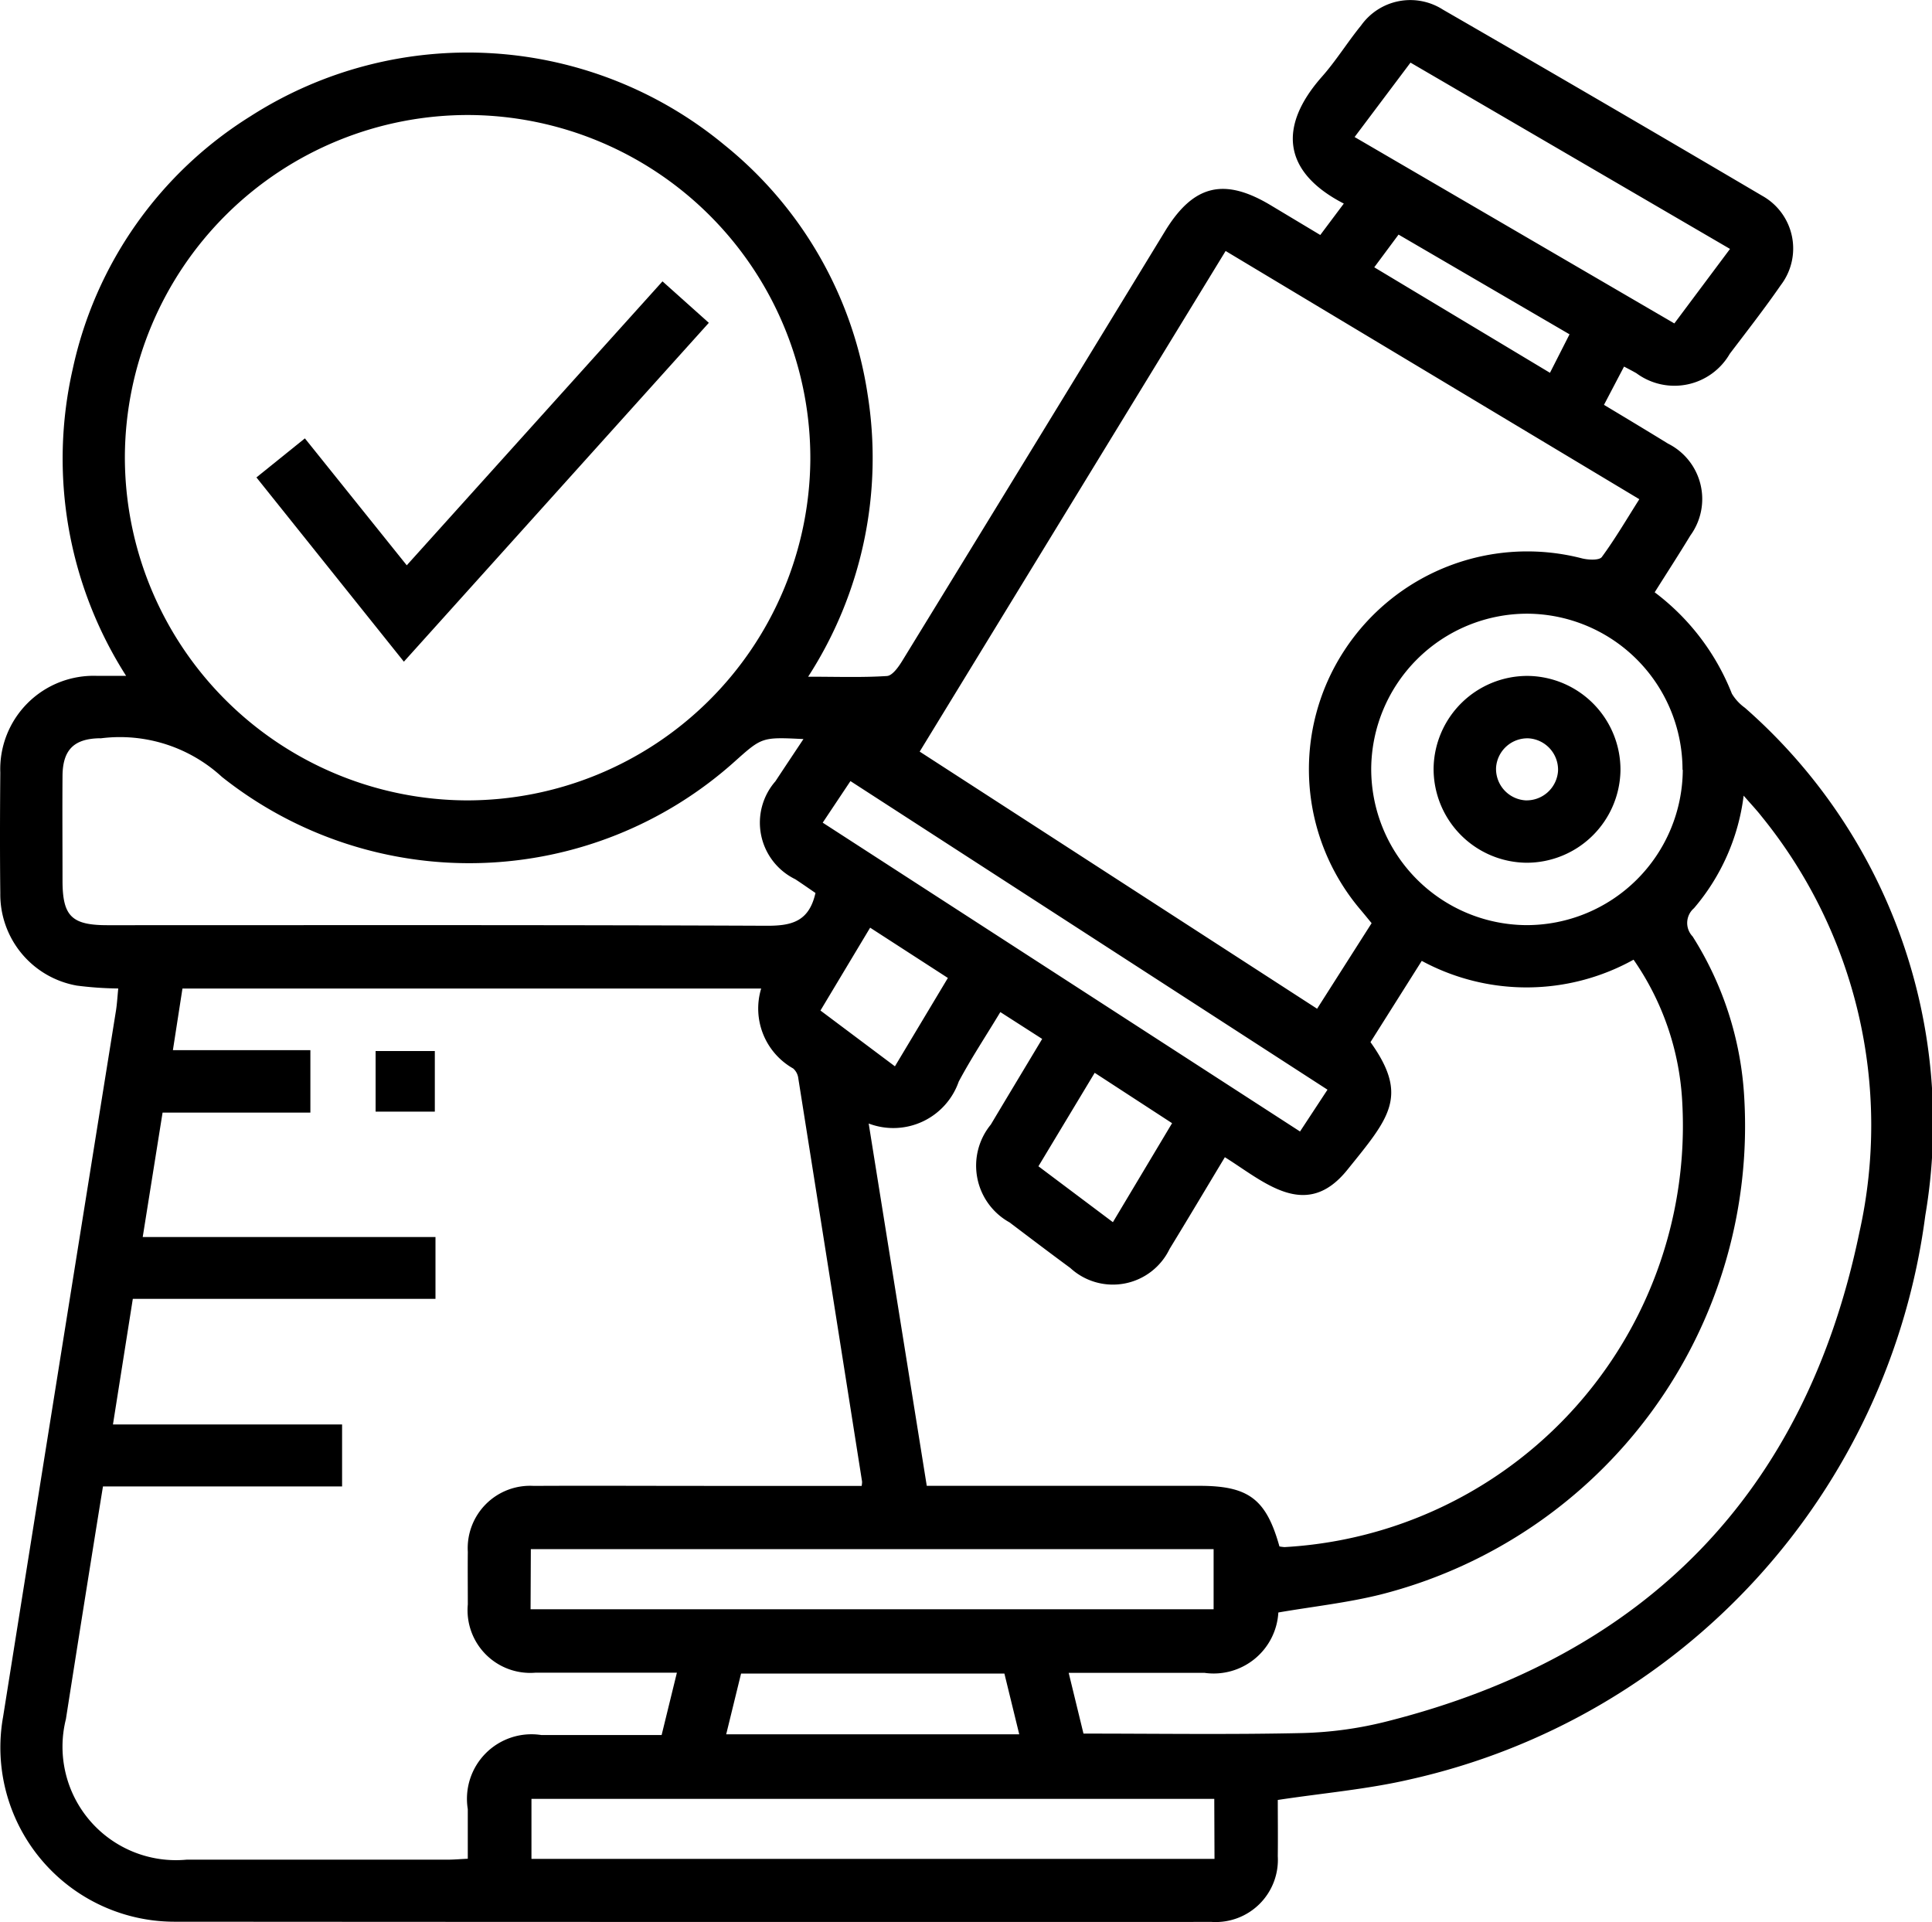 <svg xmlns="http://www.w3.org/2000/svg" width="58.375" height="58.079" viewBox="0 0 58.375 58.079">
  <g id="Group_26118" data-name="Group 26118" transform="translate(-158.242 213.106)">
    <path id="Path_14631" data-name="Path 14631" d="M161.815-183.24a10.552,10.552,0,0,1-1.251-.087,2.8,2.8,0,0,1-2.313-2.789c-.014-1.215-.01-2.431,0-3.647a2.821,2.821,0,0,1,2.936-2.922c.254,0,.509,0,.866,0a12.19,12.19,0,0,1-1.612-9.279,11.964,11.964,0,0,1,5.373-7.632,12.161,12.161,0,0,1,14.316.87,11.968,11.968,0,0,1,4.325,7.525,12.176,12.176,0,0,1-1.795,8.541c.871,0,1.629.028,2.381-.021.165-.011.349-.273.462-.457q3.979-6.488,7.942-12.986c.856-1.4,1.781-1.625,3.189-.782l1.5.9.711-.949c-1.837-.946-2-2.32-.657-3.838.427-.483.769-1.041,1.178-1.542a1.825,1.825,0,0,1,2.472-.481q4.836,2.79,9.646,5.624a1.823,1.823,0,0,1,.565,2.7c-.49.709-1.022,1.39-1.543,2.077a1.931,1.931,0,0,1-2.821.585c-.1-.057-.2-.11-.373-.2l-.606,1.156c.666.4,1.3.781,1.934,1.171a1.872,1.872,0,0,1,.677,2.775c-.344.568-.706,1.125-1.079,1.718a7.073,7.073,0,0,1,2.332,3.062,1.42,1.42,0,0,0,.394.427,16.681,16.681,0,0,1,5.45,15.344,20.13,20.13,0,0,1-15.564,17.033c-1.29.3-2.623.413-4,.622,0,.535.007,1.12,0,1.7a1.88,1.88,0,0,1-2,1.985q-15.649.005-31.3-.006a5.265,5.265,0,0,1-5.214-6.195q1.7-10.677,3.413-21.351C161.78-182.794,161.791-183.005,161.815-183.24Zm22.462,15.03a.814.814,0,0,0,.013-.126q-.96-6.093-1.927-12.186a.472.472,0,0,0-.154-.3,2.081,2.081,0,0,1-.968-2.417H163.755l-.289,1.863h4.154v1.887h-4.466l-.6,3.759H171.4v1.868h-9.145l-.6,3.794h6.923v1.874h-7.225c-.2,1.229-.385,2.389-.57,3.549s-.368,2.321-.55,3.482a3.428,3.428,0,0,0,3.648,4.245q3.941,0,7.883,0c.189,0,.379-.017.612-.028,0-.526,0-1.012,0-1.5a1.949,1.949,0,0,1,2.22-2.238h3.637l.461-1.883h-.629c-1.216,0-2.432,0-3.647,0a1.894,1.894,0,0,1-2.041-2.063c0-.53-.006-1.059,0-1.588a1.884,1.884,0,0,1,1.991-1.993c1.686-.009,3.373,0,5.059,0Zm-22.262-31.113a10.373,10.373,0,0,0,10.321,10.4,10.378,10.378,0,0,0,10.39-10.277,10.371,10.371,0,0,0-10.294-10.431A10.368,10.368,0,0,0,162.015-199.324ZM196.9-166.382a1.1,1.1,0,0,0,.156.02A12.752,12.752,0,0,0,209.07-179.82a8.283,8.283,0,0,0-1.47-4.29,6.657,6.657,0,0,1-6.4.036l-1.549,2.455c1.168,1.633.571,2.284-.7,3.859-1.253,1.557-2.515.357-3.7-.382-.58.964-1.12,1.872-1.671,2.773a1.9,1.9,0,0,1-3,.573c-.616-.453-1.225-.915-1.834-1.376a1.959,1.959,0,0,1-.566-2.957c.508-.852,1.02-1.7,1.551-2.587l-1.264-.811c-.44.73-.884,1.4-1.257,2.1a2.093,2.093,0,0,1-2.721,1.267l1.755,10.947H194.5C195.968-168.21,196.5-167.812,196.9-166.382Zm2.785-18.831c-.119-.145-.229-.281-.342-.414a6.556,6.556,0,0,1-.484-7.823,6.6,6.6,0,0,1,7.183-2.785c.193.048.524.064.6-.043.4-.545.746-1.136,1.132-1.745l-12.5-7.5-9.244,15.126,12.008,7.769Zm-8.706,24.486c2.252,0,4.446.033,6.638-.017a11.533,11.533,0,0,0,2.555-.358c7.8-1.978,12.624-6.9,14.252-14.774a14.8,14.8,0,0,0-2.959-12.567c-.148-.19-.314-.364-.539-.623a6.46,6.46,0,0,1-1.5,3.4.588.588,0,0,0-.042.854,10.14,10.14,0,0,1,1.56,4.87,14.608,14.608,0,0,1-10.967,15.008c-1.017.255-2.071.368-3.11.548a1.957,1.957,0,0,1-2.235,1.823c-1.35,0-2.7,0-4.1,0Zm-8.1-25.4c-.169-.115-.386-.268-.608-.414a1.9,1.9,0,0,1-.6-2.959c.272-.413.546-.823.847-1.276-1.25-.061-1.25-.061-2.071.673a12.01,12.01,0,0,1-15.5.47A4.552,4.552,0,0,0,161.3-190.8a.437.437,0,0,1-.059,0c-.765.017-1.1.351-1.11,1.124-.008,1.058,0,2.117,0,3.175,0,1.076.275,1.349,1.358,1.349,6.647,0,13.293-.011,19.939.017C182.167-185.135,182.689-185.265,182.882-186.129Zm26.2-3.719a4.716,4.716,0,0,0-4.706-4.718,4.717,4.717,0,0,0-4.7,4.661,4.718,4.718,0,0,0,4.676,4.749A4.72,4.72,0,0,0,209.087-189.848Zm-34.806,25.363h20.638V-166.3H174.281Zm20.658,5.728H174.3v1.813h20.638Zm4.24-50.211,9.661,5.632,1.682-2.251-9.654-5.629ZM183.1-188.25l14.422,9.331.83-1.263-14.414-9.324Zm5.49,25.71h-7.957l-.449,1.834h8.854Zm2.728-18.152-1.7,2.824,2.25,1.689,1.788-2.991Zm-8.286-1.882,2.25,1.686,1.6-2.67-2.349-1.519Zm22.633-20.431-5.166-3.013-.734.988,5.309,3.188Z"/>
    <path id="Path_14632" data-name="Path 14632" d="M185.877-138.949h-1.789v-1.831h1.789Z" transform="translate(-14.497 -40.57)"/>
    <path id="Path_14633" data-name="Path 14633" d="M180.432-185.165l7.727-8.579,1.4,1.253-9.214,10.238-4.455-5.567L177.354-189Z" transform="translate(-9.9 -10.861)"/>
    <path id="Path_14634" data-name="Path 14634" d="M259.734-166.593a2.834,2.834,0,0,1,2.807,2.867,2.837,2.837,0,0,1-2.839,2.778,2.835,2.835,0,0,1-2.807-2.868A2.835,2.835,0,0,1,259.734-166.593Zm.921,2.868a.951.951,0,0,0-.891-.982.95.95,0,0,0-.982.891.951.951,0,0,0,.89.983A.953.953,0,0,0,260.655-163.725Z" transform="translate(-55.337 -26.091)"/>
  </g>
</svg>
